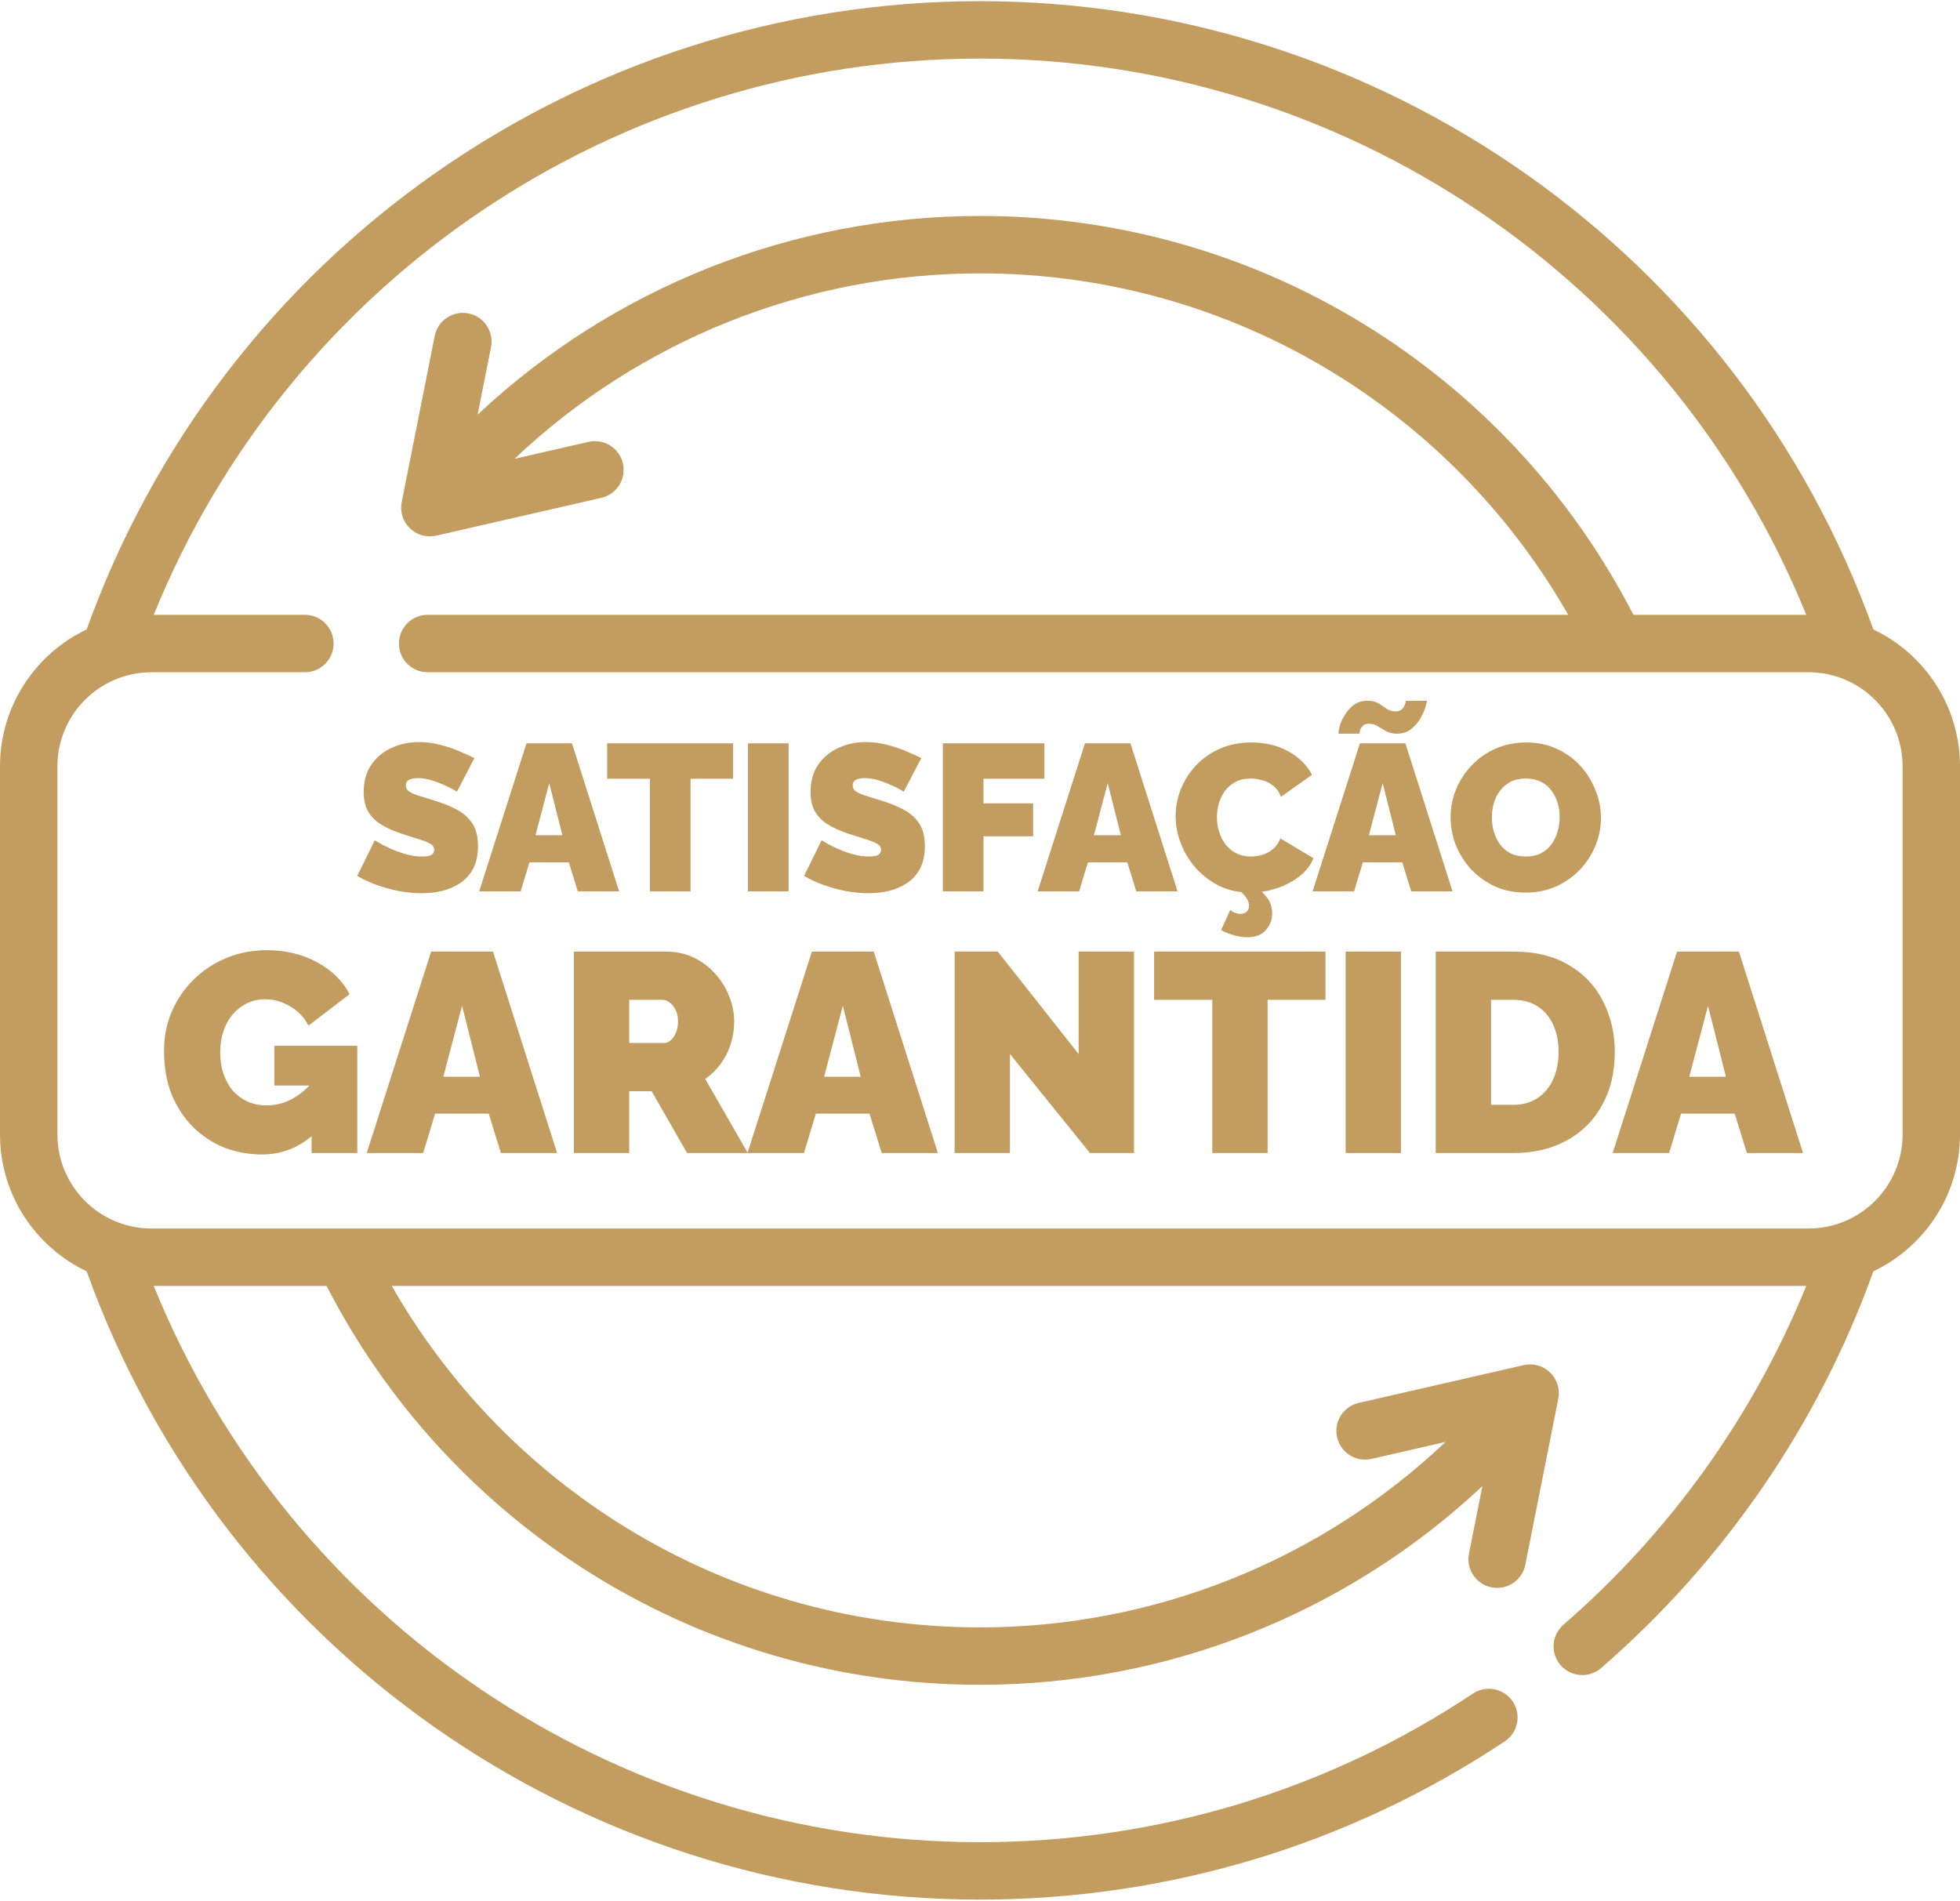 <svg xmlns="http://www.w3.org/2000/svg" width="996" height="966" viewBox="0 0 996 966" fill="none"><path d="M951.962 319.887C883.269 128.622 701.719 0.594 498 0.594C294.281 0.594 112.731 128.622 44.038 319.887C18.029 332.252 0 358.774 0 389.436V576.562C0 607.224 18.029 633.748 44.038 646.111C112.731 837.378 294.281 965.406 498 965.406C593.371 965.406 685.583 937.602 764.667 884.999C771.377 880.536 773.198 871.479 768.735 864.772C764.272 858.062 755.217 856.241 748.508 860.704C674.226 910.111 587.603 936.227 498 936.227C312.81 936.227 147.138 823.607 78.128 653.528H165.951C196.126 712.189 241.262 761.876 297.03 797.576C356.992 835.959 426.486 856.249 498.002 856.249C593.385 856.249 684.419 819.864 753.291 755.281L746.483 789.564C744.913 797.466 750.048 805.146 757.952 806.716C758.911 806.906 759.866 806.998 760.81 806.998C767.63 806.998 773.727 802.191 775.106 795.246L791.869 710.845C792.832 705.993 791.271 700.984 787.723 697.537C784.175 694.09 779.121 692.677 774.301 693.78L690.423 712.99C682.567 714.79 677.659 722.614 679.459 730.469C681.258 738.324 689.086 743.238 696.937 741.433L734.558 732.817C670.919 793.079 586.492 827.069 498 827.069C432.071 827.069 368.016 808.373 312.76 773.001C265.613 742.82 226.681 701.82 199.089 653.528H917.849C891.01 719.531 848.746 778.678 794.512 825.684C788.424 830.962 787.766 840.177 793.044 846.266C795.929 849.594 799.99 851.3 804.075 851.3C807.462 851.3 810.865 850.127 813.625 847.734C876.334 793.38 924.062 723.779 951.978 646.107C977.979 633.74 996.002 607.22 996.002 576.564V389.438C996 358.774 977.971 332.252 951.962 319.887ZM966.82 576.564C966.82 602.913 945.383 624.348 919.036 624.348H76.964C50.617 624.348 29.18 602.913 29.18 576.564V389.438C29.18 363.089 50.617 341.654 76.964 341.654H154.934C162.992 341.654 169.524 335.121 169.524 327.064C169.524 319.006 162.992 312.474 154.934 312.474H78.116C147.126 142.391 312.808 29.773 498 29.773C683.19 29.773 848.862 142.393 917.874 312.472H830.051C799.876 253.811 754.74 204.124 698.972 168.424C639.01 130.041 569.516 109.751 498 109.751C402.617 109.751 311.583 146.136 242.711 210.719L249.519 176.436C251.089 168.534 245.954 160.854 238.05 159.284C230.144 157.718 222.468 162.848 220.898 170.754L204.135 255.155C203.172 260.007 204.732 265.016 208.281 268.463C211.035 271.138 214.692 272.587 218.447 272.587C219.532 272.587 220.624 272.467 221.703 272.22L305.581 253.01C313.437 251.21 318.345 243.386 316.545 235.531C314.748 227.676 306.918 222.766 299.067 224.567L261.446 233.183C325.081 172.921 409.508 138.931 498 138.931C563.929 138.931 627.984 157.627 683.24 192.999C730.387 223.18 769.319 264.18 796.911 312.472H217.309C209.251 312.472 202.719 319.004 202.719 327.062C202.719 335.119 209.251 341.652 217.309 341.652H821.044C821.058 341.652 821.072 341.654 821.085 341.654C821.103 341.654 821.12 341.652 821.136 341.652H919.032C945.381 341.652 966.816 363.089 966.816 389.436V576.564H966.82Z" fill="#C29D5F"></path><path d="M232.195 402.341C232.195 402.341 231.595 401.987 230.394 401.281C229.192 400.574 227.603 399.797 225.624 398.949C223.646 398.031 221.491 397.218 219.159 396.512C216.828 395.805 214.532 395.452 212.271 395.452C210.504 395.452 209.056 395.735 207.925 396.3C206.795 396.865 206.23 397.819 206.23 399.161C206.23 400.433 206.795 401.458 207.925 402.235C209.056 403.012 210.646 403.718 212.695 404.354C214.814 404.99 217.322 405.767 220.219 406.686C224.882 408.099 228.91 409.724 232.301 411.561C235.693 413.398 238.307 415.765 240.144 418.662C241.981 421.488 242.899 425.268 242.899 430.002C242.899 434.524 242.087 438.339 240.462 441.448C238.837 444.486 236.646 446.924 233.891 448.761C231.135 450.598 228.062 451.94 224.67 452.788C221.279 453.565 217.817 453.954 214.284 453.954C210.681 453.954 206.901 453.601 202.944 452.894C199.058 452.117 195.278 451.092 191.604 449.821C187.93 448.478 184.574 446.924 181.536 445.157L190.438 427.034C190.438 427.034 191.145 427.458 192.558 428.306C193.971 429.154 195.843 430.108 198.175 431.168C200.507 432.228 203.086 433.181 205.912 434.029C208.809 434.877 211.705 435.301 214.602 435.301C216.863 435.301 218.418 435.018 219.265 434.453C220.184 433.817 220.643 433.005 220.643 432.016C220.643 430.532 219.866 429.401 218.312 428.624C216.757 427.776 214.708 426.999 212.165 426.293C209.692 425.515 206.936 424.632 203.898 423.643C199.517 422.159 195.914 420.499 193.088 418.662C190.262 416.754 188.177 414.529 186.835 411.985C185.493 409.371 184.821 406.227 184.821 402.553C184.821 396.971 186.128 392.308 188.743 388.563C191.357 384.818 194.784 381.992 199.023 380.085C203.333 378.106 207.961 377.117 212.907 377.117C216.581 377.117 220.113 377.576 223.505 378.495C226.967 379.343 230.182 380.402 233.149 381.674C236.187 382.946 238.837 384.147 241.098 385.278L232.195 402.341ZM267.552 377.753H290.656L314.608 453H293.623L289.066 438.269H269.035L264.584 453H243.494L267.552 377.753ZM285.781 424.491L279.104 397.995L272.109 424.491H285.781ZM372.533 395.77H350.913V453H330.247V395.77H308.52V377.753H372.533V395.77ZM380.06 453V377.753H400.727V453H380.06ZM459.269 402.341C459.269 402.341 458.669 401.987 457.468 401.281C456.267 400.574 454.677 399.797 452.699 398.949C450.72 398.031 448.565 397.218 446.234 396.512C443.902 395.805 441.606 395.452 439.345 395.452C437.579 395.452 436.13 395.735 435 396.3C433.869 396.865 433.304 397.819 433.304 399.161C433.304 400.433 433.869 401.458 435 402.235C436.13 403.012 437.72 403.718 439.769 404.354C441.888 404.99 444.397 405.767 447.294 406.686C451.957 408.099 455.984 409.724 459.375 411.561C462.767 413.398 465.381 415.765 467.218 418.662C469.055 421.488 469.974 425.268 469.974 430.002C469.974 434.524 469.161 438.339 467.536 441.448C465.911 444.486 463.721 446.924 460.965 448.761C458.21 450.598 455.136 451.94 451.745 452.788C448.353 453.565 444.891 453.954 441.359 453.954C437.755 453.954 433.975 453.601 430.018 452.894C426.132 452.117 422.352 451.092 418.678 449.821C415.004 448.478 411.648 446.924 408.61 445.157L417.513 427.034C417.513 427.034 418.219 427.458 419.632 428.306C421.045 429.154 422.918 430.108 425.249 431.168C427.581 432.228 430.16 433.181 432.986 434.029C435.883 434.877 438.78 435.301 441.676 435.301C443.937 435.301 445.492 435.018 446.34 434.453C447.258 433.817 447.717 433.005 447.717 432.016C447.717 430.532 446.94 429.401 445.386 428.624C443.831 427.776 441.782 426.999 439.239 426.293C436.766 425.515 434.01 424.632 430.972 423.643C426.592 422.159 422.988 420.499 420.162 418.662C417.336 416.754 415.252 414.529 413.909 411.985C412.567 409.371 411.896 406.227 411.896 402.553C411.896 396.971 413.203 392.308 415.817 388.563C418.431 384.818 421.858 381.992 426.097 380.085C430.407 378.106 435.035 377.117 439.981 377.117C443.655 377.117 447.188 377.576 450.579 378.495C454.041 379.343 457.256 380.402 460.223 381.674C463.261 382.946 465.911 384.147 468.172 385.278L459.269 402.341ZM479.108 453V377.753H530.721V395.77H499.774V408.276H524.998V425.021H499.774V453H479.108ZM551.343 377.753H574.447L598.399 453H577.414L572.857 438.269H552.827L548.375 453H527.285L551.343 377.753ZM569.572 424.491L562.895 397.995L555.9 424.491H569.572ZM597.413 414.741C597.413 410.148 598.26 405.661 599.956 401.281C601.723 396.83 604.266 392.802 607.587 389.199C610.908 385.596 614.935 382.734 619.669 380.614C624.473 378.424 629.878 377.329 635.884 377.329C643.091 377.329 649.379 378.848 654.749 381.886C660.118 384.854 664.11 388.81 666.725 393.756L650.933 404.99C650.015 402.517 648.672 400.61 646.906 399.267C645.21 397.925 643.338 397.006 641.289 396.512C639.311 395.946 637.368 395.664 635.46 395.664C632.493 395.664 629.914 396.264 627.723 397.466C625.604 398.596 623.837 400.115 622.424 402.023C621.082 403.93 620.057 406.05 619.351 408.382C618.715 410.713 618.397 413.045 618.397 415.376C618.397 417.991 618.786 420.499 619.563 422.901C620.34 425.303 621.47 427.458 622.954 429.366C624.438 431.203 626.24 432.651 628.359 433.711C630.55 434.771 632.987 435.301 635.672 435.301C637.58 435.301 639.523 435.018 641.501 434.453C643.479 433.817 645.281 432.828 646.906 431.486C648.531 430.143 649.768 428.342 650.615 426.081L667.467 436.149C665.983 439.823 663.51 442.967 660.048 445.581C656.586 448.195 652.664 450.209 648.284 451.622C643.903 452.965 639.558 453.636 635.248 453.636C629.666 453.636 624.544 452.541 619.881 450.35C615.288 448.09 611.296 445.122 607.905 441.448C604.584 437.703 602.005 433.535 600.168 428.942C598.331 424.279 597.413 419.545 597.413 414.741ZM633.658 476.316C631.68 476.316 629.56 475.998 627.299 475.362C625.039 474.797 622.778 473.914 620.517 472.713L625.18 462.432C625.957 463.139 626.805 463.634 627.723 463.916C628.642 464.269 629.49 464.446 630.267 464.446C631.539 464.446 632.599 464.093 633.446 463.386C634.294 462.68 634.718 461.655 634.718 460.313C634.718 459.112 634.33 457.875 633.552 456.603C632.775 455.402 631.68 454.201 630.267 453L636.626 449.185C639.311 451.163 641.607 453.353 643.515 455.756C645.493 458.158 646.482 461.019 646.482 464.34C646.482 467.449 645.422 470.204 643.303 472.607C641.254 475.08 638.039 476.316 633.658 476.316ZM691.065 377.753H714.169L738.121 453H717.136L712.579 438.269H692.549L688.097 453H667.007L691.065 377.753ZM709.294 424.491L702.617 397.995L695.622 424.491H709.294ZM709.93 372.878C707.81 372.878 705.973 372.454 704.419 371.606C702.864 370.758 701.416 369.91 700.073 369.062C698.802 368.215 697.353 367.791 695.728 367.791C694.174 367.791 693.043 368.215 692.337 369.062C691.63 369.84 691.206 370.652 691.065 371.5C690.924 372.348 690.853 372.807 690.853 372.878H680.149C680.149 371.959 680.396 370.581 680.891 368.744C681.456 366.907 682.339 365.035 683.54 363.127C684.741 361.149 686.26 359.489 688.097 358.146C690.005 356.804 692.266 356.133 694.88 356.133C697.212 356.133 699.12 356.592 700.603 357.51C702.087 358.429 703.465 359.347 704.737 360.266C706.079 361.114 707.563 361.538 709.188 361.538C710.742 361.538 711.873 361.114 712.579 360.266C713.356 359.418 713.851 358.535 714.063 357.616C714.346 356.698 714.487 356.203 714.487 356.133H725.085C725.085 356.769 724.802 357.97 724.237 359.736C723.672 361.502 722.789 363.41 721.588 365.459C720.387 367.437 718.832 369.168 716.924 370.652C715.017 372.136 712.685 372.878 709.93 372.878ZM775.182 453.636C769.459 453.636 764.266 452.576 759.603 450.456C754.94 448.266 750.912 445.369 747.521 441.766C744.2 438.092 741.621 433.994 739.784 429.472C738.018 424.879 737.135 420.146 737.135 415.27C737.135 410.254 738.088 405.485 739.996 400.963C741.904 396.441 744.553 392.414 747.945 388.881C751.407 385.278 755.469 382.451 760.133 380.402C764.867 378.353 770.024 377.329 775.606 377.329C781.329 377.329 786.522 378.424 791.185 380.614C795.849 382.734 799.841 385.631 803.161 389.305C806.482 392.979 809.026 397.112 810.792 401.705C812.629 406.227 813.548 410.89 813.548 415.694C813.548 420.64 812.594 425.374 810.686 429.896C808.849 434.418 806.199 438.48 802.737 442.084C799.346 445.617 795.319 448.443 790.655 450.562C785.992 452.611 780.834 453.636 775.182 453.636ZM758.119 415.482C758.119 418.026 758.472 420.499 759.179 422.901C759.885 425.233 760.945 427.352 762.358 429.26C763.771 431.097 765.538 432.581 767.657 433.711C769.848 434.771 772.427 435.301 775.394 435.301C778.362 435.301 780.94 434.736 783.131 433.605C785.321 432.475 787.087 430.956 788.43 429.048C789.843 427.07 790.867 424.915 791.503 422.583C792.21 420.181 792.563 417.743 792.563 415.27C792.563 412.727 792.21 410.289 791.503 407.958C790.797 405.626 789.737 403.542 788.324 401.705C786.911 399.797 785.109 398.313 782.919 397.254C780.728 396.194 778.185 395.664 775.288 395.664C772.321 395.664 769.742 396.229 767.551 397.36C765.432 398.49 763.665 400.009 762.252 401.917C760.839 403.754 759.779 405.873 759.073 408.276C758.437 410.607 758.119 413.01 758.119 415.482ZM133.104 586.721C126.47 586.721 120.125 585.567 114.069 583.26C108.109 580.857 102.821 577.396 98.207 572.878C93.592 568.263 89.939 562.735 87.247 556.294C84.651 549.757 83.354 542.307 83.354 533.943C83.354 526.733 84.7 520.051 87.391 513.899C90.083 507.746 93.784 502.362 98.495 497.748C103.302 493.037 108.878 489.384 115.223 486.788C121.567 484.193 128.441 482.895 135.844 482.895C145.073 482.895 153.436 484.914 160.935 488.951C168.433 492.893 174.009 498.325 177.662 505.246L156.753 521.253C154.734 517.215 151.706 513.995 147.668 511.591C143.631 509.092 139.352 507.842 134.834 507.842C131.469 507.842 128.393 508.515 125.605 509.861C122.817 511.207 120.366 513.081 118.251 515.485C116.232 517.888 114.646 520.772 113.492 524.137C112.435 527.406 111.906 531.011 111.906 534.952C111.906 538.99 112.483 542.643 113.636 545.912C114.79 549.18 116.376 552.016 118.395 554.42C120.51 556.727 123.01 558.553 125.894 559.899C128.778 561.149 131.998 561.774 135.555 561.774C140.074 561.774 144.4 560.668 148.533 558.457C152.667 556.15 156.416 552.929 159.781 548.796V576.194C152.09 583.212 143.198 586.721 133.104 586.721ZM158.339 551.68H139.449V531.491H181.556V586H158.339V551.68ZM219.086 483.616H250.522L283.112 586H254.56L248.359 565.956H221.105L215.048 586H186.352L219.086 483.616ZM243.889 547.209L234.804 511.159L225.287 547.209H243.889ZM291.619 586V483.616H338.629C343.628 483.616 348.242 484.625 352.472 486.644C356.702 488.663 360.355 491.403 363.432 494.864C366.508 498.229 368.863 502.026 370.498 506.256C372.228 510.486 373.093 514.764 373.093 519.09C373.093 523.031 372.516 526.829 371.363 530.482C370.209 534.135 368.527 537.5 366.316 540.576C364.105 543.556 361.461 546.152 358.385 548.363L380.015 586H349.156L331.13 554.564H319.738V586H291.619ZM319.738 530.049H337.475C338.629 530.049 339.734 529.617 340.792 528.751C341.849 527.886 342.715 526.636 343.387 525.002C344.157 523.368 344.541 521.397 344.541 519.09C344.541 516.686 344.109 514.716 343.243 513.178C342.474 511.543 341.465 510.294 340.215 509.428C339.061 508.563 337.908 508.13 336.754 508.13H319.738V530.049ZM412.577 483.616H444.013L476.603 586H448.051L441.85 565.956H414.596L408.539 586H379.843L412.577 483.616ZM437.38 547.209L428.295 511.159L418.777 547.209H437.38ZM513.229 535.673V586H485.11V483.616H507.028L548.126 535.673V483.616H576.246V586H553.894L513.229 535.673ZM673.569 508.13H644.152V586H616.032V508.13H586.471V483.616H673.569V508.13ZM683.811 586V483.616H711.931V586H683.811ZM729.579 586V483.616H768.946C780.29 483.616 789.759 485.923 797.354 490.538C805.045 495.056 810.813 501.209 814.658 508.996C818.6 516.686 820.571 525.243 820.571 534.664C820.571 545.046 818.407 554.083 814.081 561.774C809.851 569.465 803.843 575.425 796.056 579.655C788.365 583.885 779.329 586 768.946 586H729.579ZM792.018 534.664C792.018 529.376 791.105 524.762 789.279 520.82C787.452 516.783 784.808 513.658 781.347 511.447C777.886 509.236 773.753 508.13 768.946 508.13H757.698V561.486H768.946C773.849 561.486 777.983 560.332 781.347 558.025C784.808 555.717 787.452 552.545 789.279 548.507C791.105 544.373 792.018 539.759 792.018 534.664ZM852.226 483.616H883.663L916.252 586H887.7L881.5 565.956H854.245L848.189 586H819.492L852.226 483.616ZM877.029 547.209L867.945 511.159L858.427 547.209H877.029Z" fill="#C29D5F"></path></svg>